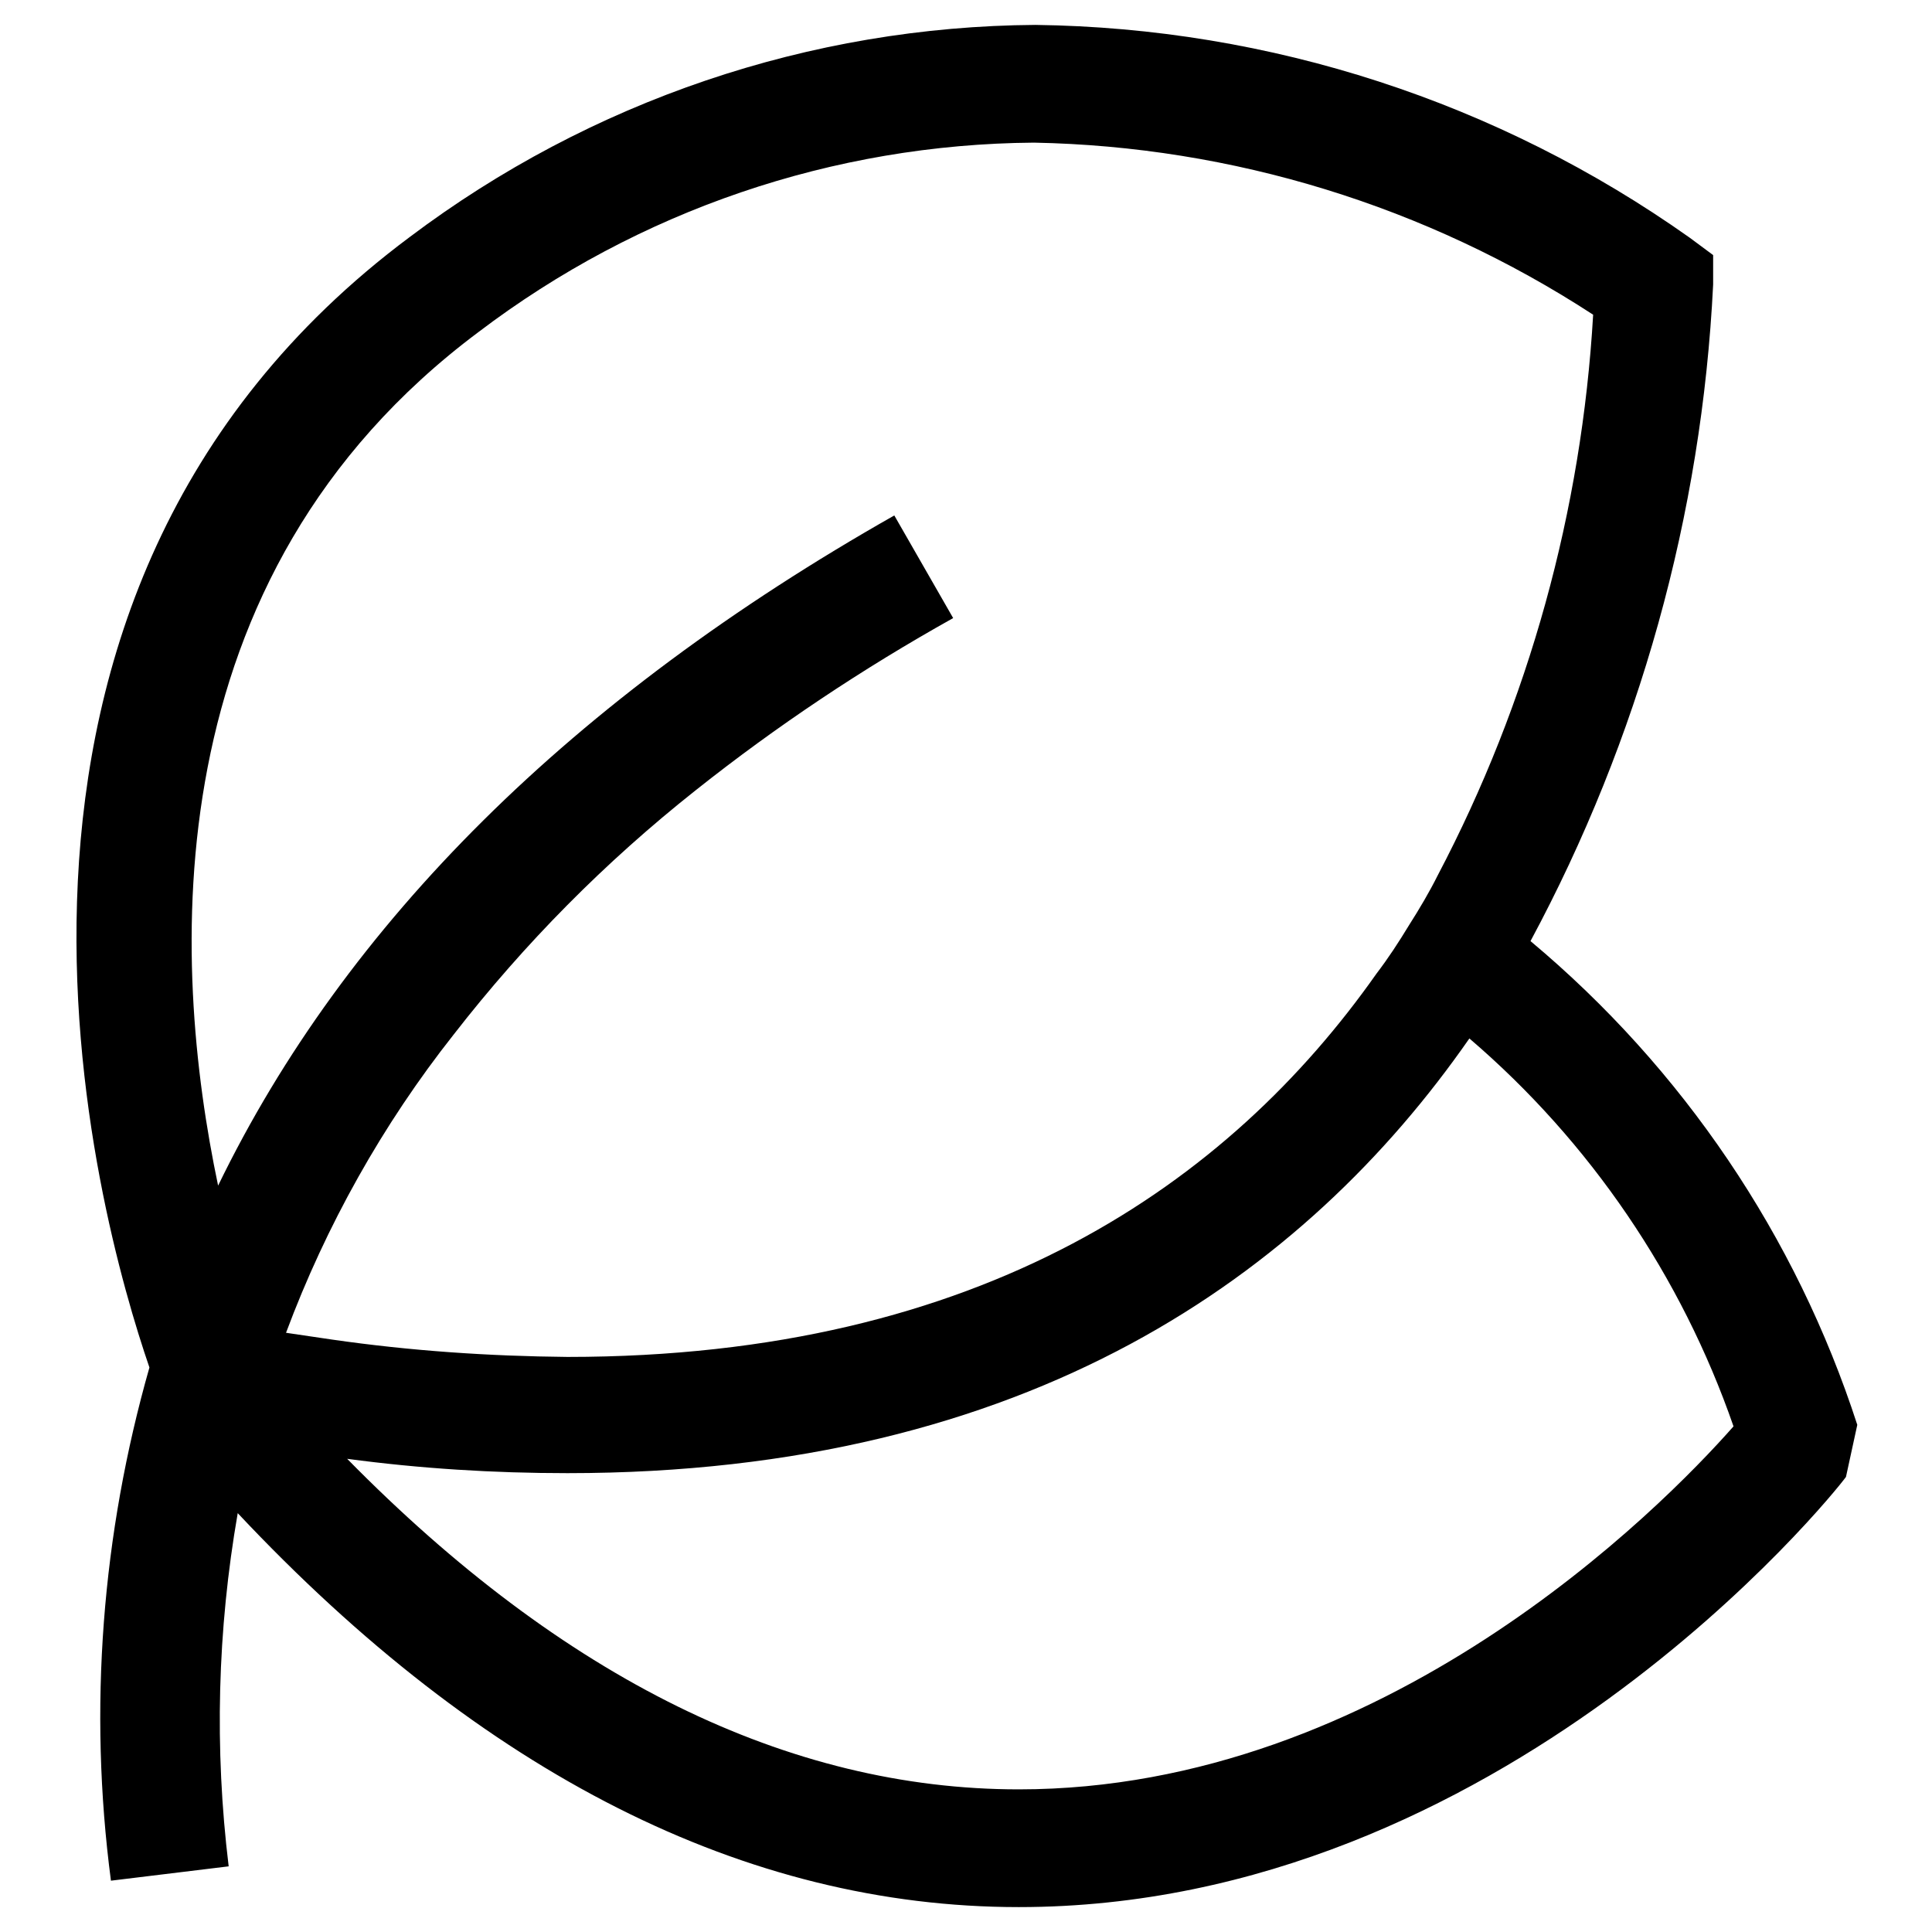 <?xml version="1.0" encoding="utf-8"?>
<!-- Svg Vector Icons : http://www.onlinewebfonts.com/icon -->
<!DOCTYPE svg PUBLIC "-//W3C//DTD SVG 1.1//EN" "http://www.w3.org/Graphics/SVG/1.1/DTD/svg11.dtd">
<svg version="1.1" xmlns="http://www.w3.org/2000/svg" xmlns:xlink="http://www.w3.org/1999/xlink" x="0px" y="0px" viewBox="0 0 256 256" enable-background="new 0 0 256 256" xml:space="preserve">
<g> <path fill="#000000" d="M202.8,124.7c14.4-26.8,22.7-56.5,24.2-87v-3.9l-3.1-2.3c-25.4-18-55.6-27.8-86.7-28.2 c-29.9,0.2-59,10.1-82.9,28.1c-64.4,48-41.4,129.7-34.5,149.8c-6.3,22.1-8.1,45.2-5.1,68l15.6-1.9c-1.9-15.6-1.5-31.3,1.2-46.8 C64,235.1,98.8,252.7,135,252.7c63.9,0,107.8-54.5,109.6-57l1.5-6.9C238,163.8,223,141.6,202.8,124.7z M63.4,44 c21.2-16.1,47-24.9,73.6-25.1c26.3,0.5,52,8.4,74.1,22.8c-1.5,25.9-8.5,51.3-20.6,74.3c-1.1,2.2-2.4,4.4-3.8,6.6 c-1.4,2.3-2.7,4.3-4.3,6.4c-19.5,27.7-52.2,50.8-107.2,50.8c-10.4-0.1-20.8-0.8-31.2-2.3l-6.1-0.9c5.3-14.2,12.8-27.6,22.2-39.5 c9.4-12.1,20.1-22.9,32.1-32.4c10.7-8.5,22.1-16.1,34.1-22.8l-7.8-13.6c-42.7,24.2-72.7,54-89.6,88.8C22.7,127.6,19.9,76.5,63.4,44 L63.4,44z M135,237.1c-30.5,0-60.4-14.7-89-43.8c9.7,1.3,19.4,1.9,29.2,1.9c61.2,0,97.8-26.4,119.5-57.6c16,13.7,28.1,31.5,35,51.4 C220,200,183.3,237.1,135,237.1z"/></g>
</svg>